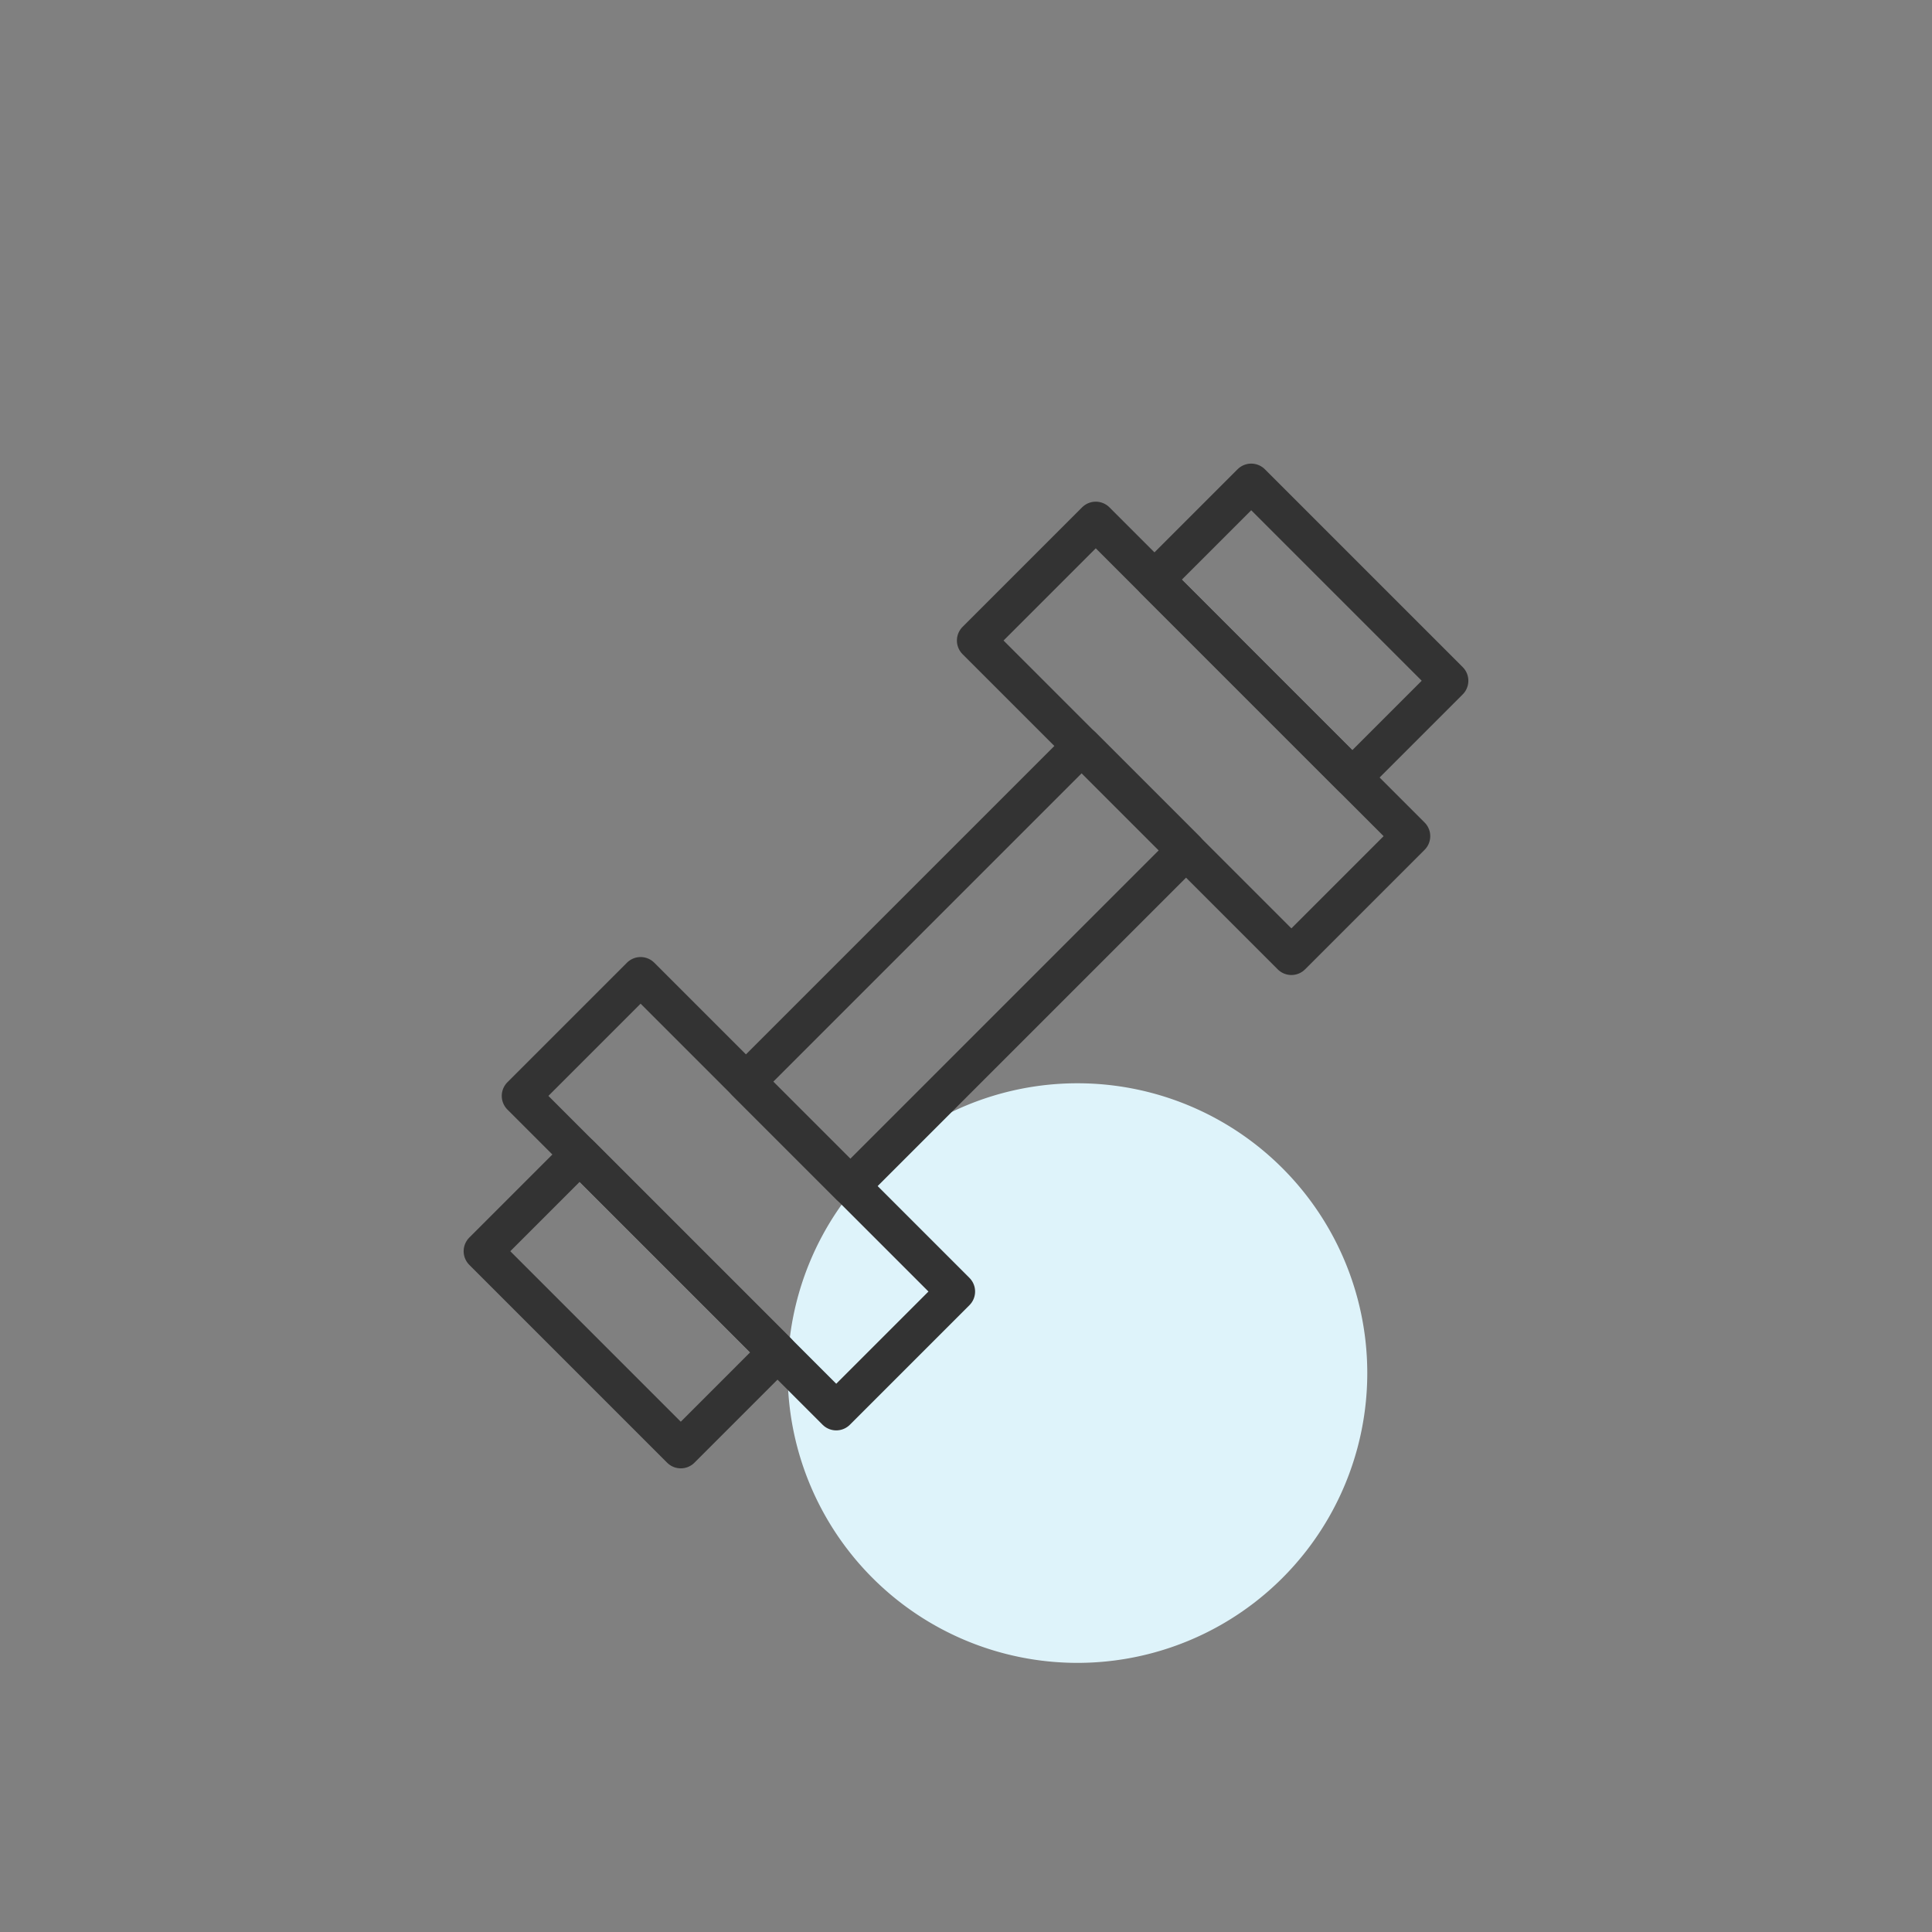 <svg id="Layer_1" data-name="Layer 1" xmlns="http://www.w3.org/2000/svg" viewBox="0 0 100 100"><rect x="0" y="0" width="100" height="100" fill="#808080" stroke="none"/><defs><style>.cls-1{fill:#def3fa;}.cls-2{fill:none;stroke:#333;stroke-linecap:round;stroke-linejoin:round;stroke-width:2px;}</style></defs><path class="cls-1" d="M55.77,56.07h0a15,15,0,0,1,15,15h0a15,15,0,0,1-15,15h0a15,15,0,0,1-15-15h0A15,15,0,0,1,55.77,56.07Z"/><rect class="cls-2" x="37.71" y="46.18" width="24.58" height="7.64" transform="translate(-20.71 50) rotate(-45)"/><rect class="cls-2" x="33.84" y="50.25" width="8.75" height="23.07" transform="translate(-32.49 45.12) rotate(-45)"/><rect class="cls-2" x="29.08" y="60.14" width="7.08" height="14.48" transform="translate(-38.09 42.8) rotate(-45)"/><rect class="cls-2" x="57.41" y="26.68" width="8.75" height="23.07" transform="translate(132.49 21.55) rotate(135)"/><rect class="cls-2" x="63.84" y="25.38" width="7.08" height="14.48" transform="translate(138.09 8.04) rotate(135)"/></svg>